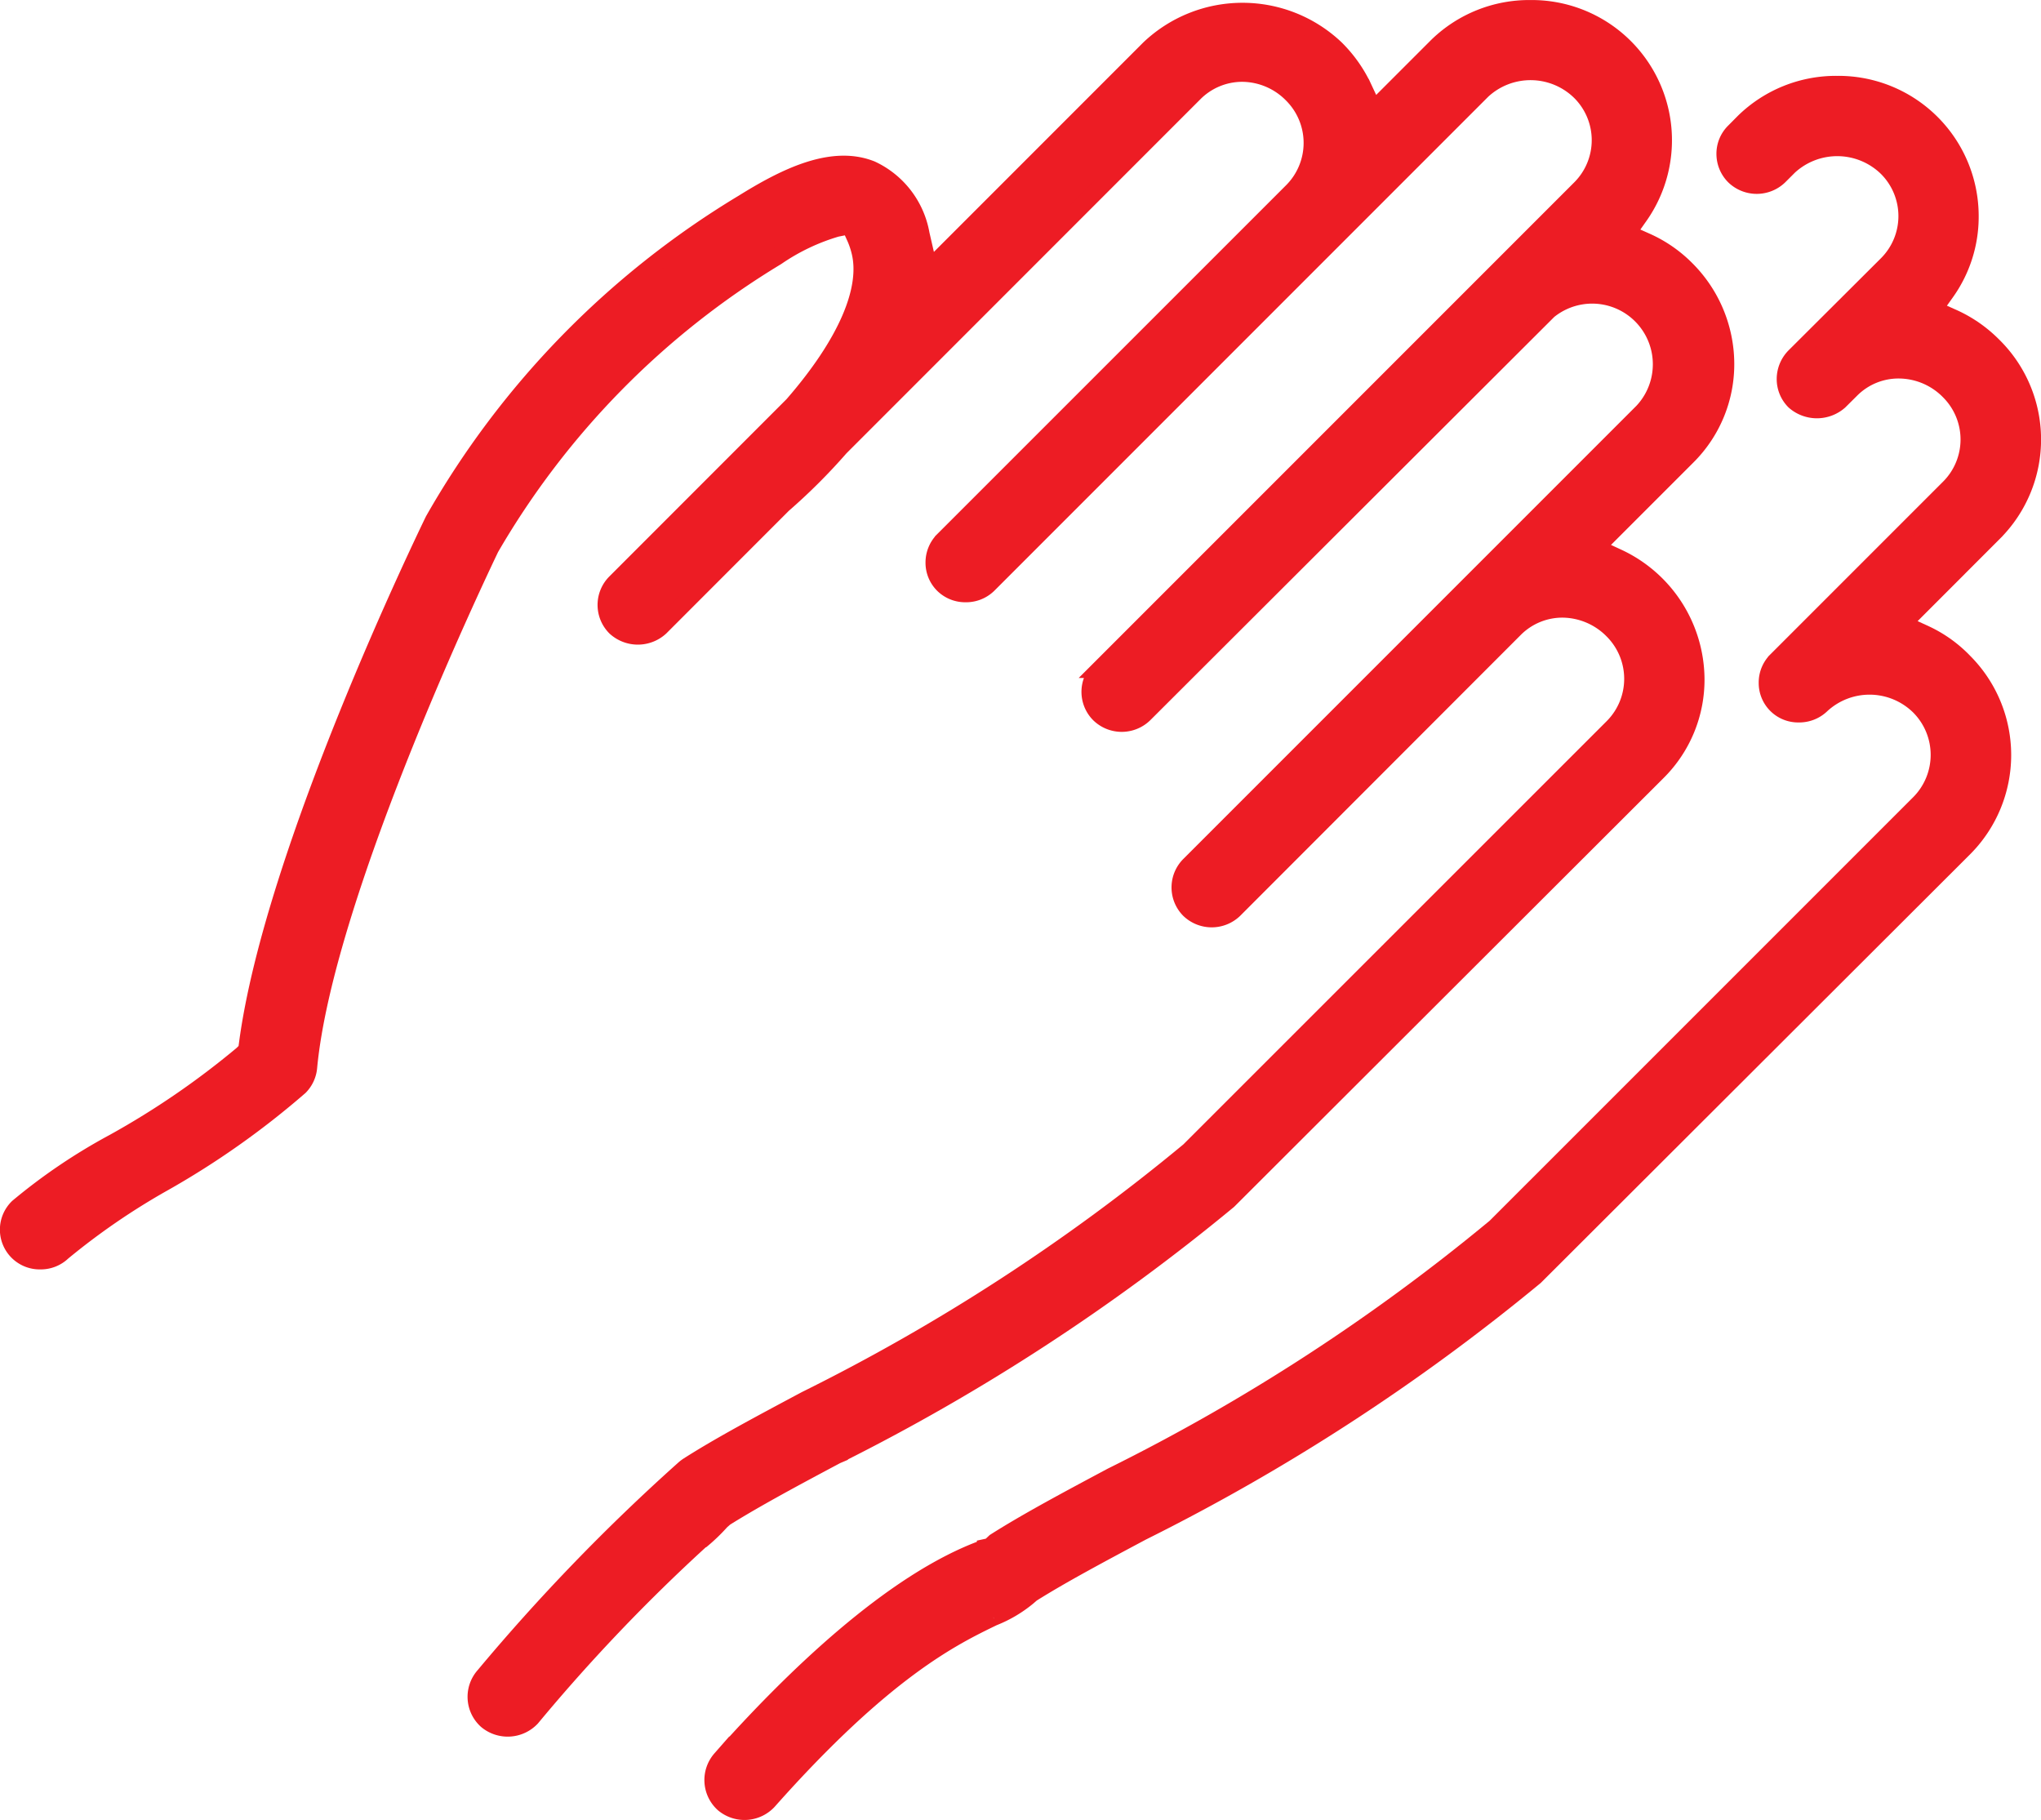 <svg xmlns="http://www.w3.org/2000/svg" width="47.949" height="42.751" viewBox="0 0 47.949 42.751">
  <g id="amenity-prayerrooms" transform="translate(-509.671 -1021.799)">
    <path id="Path_24604" data-name="Path 24604" d="M16.261,35.991a4.253,4.253,0,0,0,.48-.459l.093-.082c.731-.457,1.647-.947,2.618-1.464l.068-.029A48.3,48.3,0,0,0,28.658,28l10.086-10.07a3.052,3.052,0,0,0,.9-2.188,3.173,3.173,0,0,0-1.819-2.84l-.522-.242,2.14-2.14a3.053,3.053,0,0,0,.9-2.188,3.15,3.15,0,0,0-.934-2.217,3.1,3.1,0,0,0-.929-.641l-.449-.2.285-.4A3.094,3.094,0,0,0,35.757,0,3.1,3.1,0,0,0,33.57.872l-1.5,1.5-.243-.52a3.2,3.2,0,0,0-.649-.916,3.182,3.182,0,0,0-4.376,0L21.626,6.113,21.439,5.3A2.074,2.074,0,0,0,20.27,3.776c-.936-.374-2.05.192-3.013.791A20.562,20.562,0,0,0,9.985,12.02c-.153.316-3.773,7.769-4.372,12.3l-.019.142-.1.1a19.261,19.261,0,0,1-3.017,2.069A13.453,13.453,0,0,0,.221,28.156a.734.734,0,0,0,.525,1.261h0a.741.741,0,0,0,.525-.206A16.209,16.209,0,0,1,3.615,27.6a19.525,19.525,0,0,0,3.227-2.275.744.744,0,0,0,.209-.452c.388-4.17,4.235-12.116,4.273-12.2a19.313,19.313,0,0,1,6.721-6.84,4.938,4.938,0,0,1,1.406-.67l.314-.063.132.293a1.921,1.921,0,0,1,.1.293c.238.9-.319,2.185-1.573,3.626l-4.167,4.169a.746.746,0,0,0,0,1.055.782.782,0,0,0,1.056,0l2.882-2.884a13.833,13.833,0,0,0,1.344-1.341l8.318-8.32a1.585,1.585,0,0,1,1.127-.47h0a1.654,1.654,0,0,1,1.172.5,1.606,1.606,0,0,1,0,2.27l-8.192,8.191a.746.746,0,0,0-.221.53.73.73,0,0,0,.217.525.74.74,0,0,0,.527.209h0a.745.745,0,0,0,.527-.208L34.625,1.926a1.665,1.665,0,0,1,2.3.034,1.6,1.6,0,0,1,0,2.264l-11.3,11.3a.744.744,0,0,0,0,1.053.759.759,0,0,0,1.055,0l9.5-9.482A1.625,1.625,0,0,1,38.388,9.47L27.74,20.118a.746.746,0,0,0,0,1.053.762.762,0,0,0,1.053,0l6.594-6.6a1.582,1.582,0,0,1,1.119-.464,1.672,1.672,0,0,1,1.179.5,1.607,1.607,0,0,1,.006,2.269l-9.957,9.954a46.377,46.377,0,0,1-9.007,5.848c-1.077.575-2,1.066-2.755,1.547a.881.881,0,0,0-.093.069l-.077.069a46.459,46.459,0,0,0-4.631,4.8.747.747,0,0,0,.063,1.051.771.771,0,0,0,1.053-.063,41.775,41.775,0,0,1,3.975-4.169" transform="translate(509.871 1022)" fill="#ed1c24" stroke="#ed1c24" stroke-width="0.4"/>
    <path id="Path_24605" data-name="Path 24605" d="M12.2,21.328Z" transform="translate(517.314 1035.014)" fill="#ed1c24" stroke="#ed1c24" stroke-width="0.4"/>
    <path id="Path_24606" data-name="Path 24606" d="M16.868,37.113a3,3,0,0,0,.807-.477l.089-.077c.7-.44,1.575-.907,2.589-1.448a48.3,48.3,0,0,0,9.237-6L39.676,19.043a3.1,3.1,0,0,0-.006-4.375l-.034-.035a3.052,3.052,0,0,0-.879-.618l-.523-.24,2.14-2.142a3.093,3.093,0,0,0-.034-4.405,3.146,3.146,0,0,0-.929-.641l-.449-.2.285-.4A3.056,3.056,0,0,0,39.813,4.2a3.095,3.095,0,0,0-3.125-3.095h0a3.094,3.094,0,0,0-2.185.874l-.23.232a.729.729,0,0,0-.221.527.745.745,0,0,0,.219.527.762.762,0,0,0,1.055,0l.232-.232a1.671,1.671,0,0,1,2.3.034,1.6,1.6,0,0,1,0,2.264L35.687,7.495a.758.758,0,0,0-.219.53.738.738,0,0,0,.217.525.8.8,0,0,0,1.055,0l.277-.275a1.569,1.569,0,0,1,1.121-.461,1.662,1.662,0,0,1,1.179.5,1.6,1.6,0,0,1,0,2.265l-4.053,4.053a.735.735,0,0,0-.219.528.726.726,0,0,0,.744.733h0a.749.749,0,0,0,.528-.208,1.663,1.663,0,0,1,2.3.035,1.609,1.609,0,0,1,0,2.269l-9.957,9.956A46.4,46.4,0,0,1,19.642,33.8c-1.071.572-1.987,1.061-2.74,1.539l-.118.111-.106.023,0,.006c-2.187.778-4.586,3.127-6.215,4.961a.751.751,0,0,0,.063,1.055.767.767,0,0,0,1.051-.063c2.736-3.082,4.333-3.856,5.288-4.318" transform="translate(516.143 1022.676)" fill="#ed1c24" stroke="#ed1c24" stroke-width="0.4"/>
  </g>
</svg>

